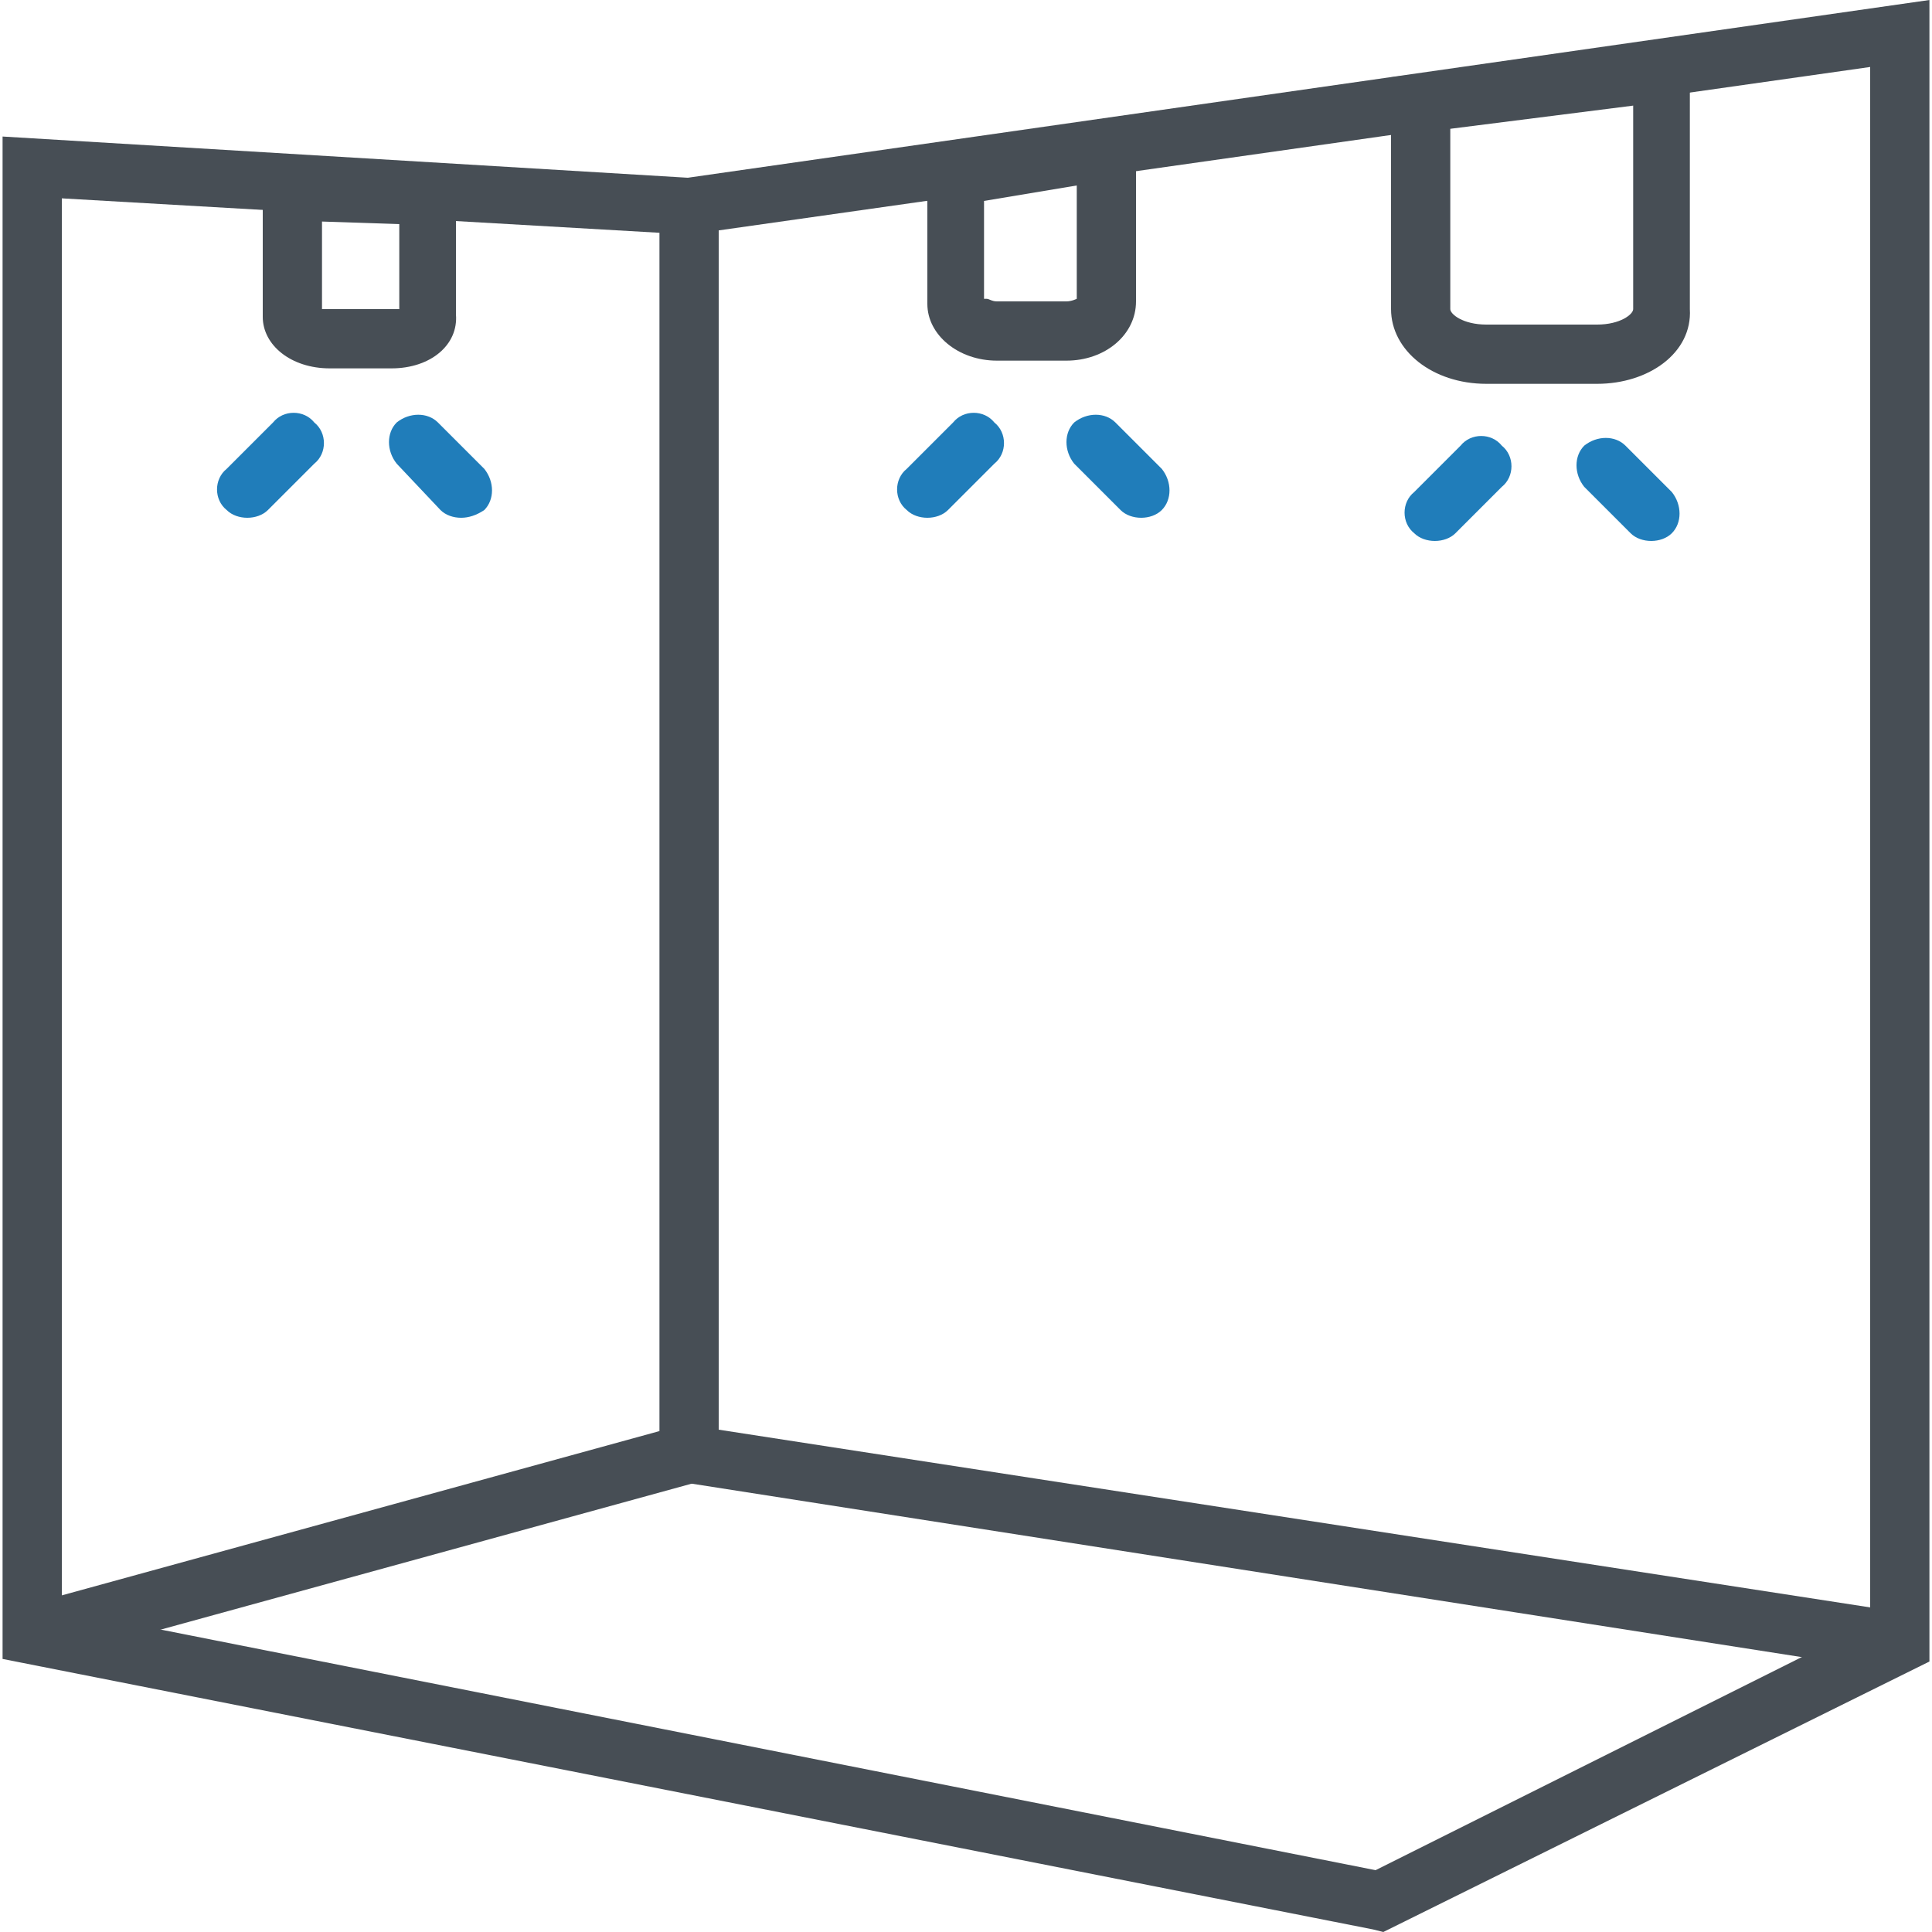<?xml version="1.0" encoding="utf-8"?>
<!-- Generator: Adobe Illustrator 24.3.0, SVG Export Plug-In . SVG Version: 6.00 Build 0)  -->
<svg version="1.1" id="圖層_1" xmlns="http://www.w3.org/2000/svg" xmlns:xlink="http://www.w3.org/1999/xlink" x="0px" y="0px"
	 viewBox="0 0 75 75" width="80" height="80" style="enable-background:new 0 0 75 75;" xml:space="preserve">
<style type="text/css">
	.st0{fill:#474E55;}
	.st1{fill:#207DBA;}
</style>
<g>
	<path class="st0" d="M53.7,75l-0.4-0.1L0.1,64.4V5.3l26.6,1.6L74.9,0v64.5L53.7,75z M2.4,62.5l51,10.1l19.2-9.6V2.6L26.8,9.1
		l-0.1,0L2.4,7.7V62.5z"/>
	<polygon class="st0" points="73.6,64.9 25.6,57.4 25.6,8 27.9,8 27.9,55.5 73.9,62.6 	"/>
	<rect x="0.8" y="58.8" transform="matrix(0.964 -0.265 0.265 0.964 -15.402 5.859)" class="st0" width="26.4" height="2.3"/>
	<path class="st0" d="M62,14.9h-4.3c-2.1,0-3.7-1.3-3.7-2.9v-9l11.6-1.5V12C65.7,13.7,64,14.9,62,14.9z M56.3,5v7
		c0,0.2,0.5,0.6,1.4,0.6H62c0.9,0,1.4-0.4,1.4-0.6V4.1L56.3,5z"/>
	<path class="st0" d="M41.4,14h-2.7c-1.5,0-2.7-1-2.7-2.2v-6l8.1-1.3v7.2C44.1,13,42.9,14,41.4,14z M38.3,11.6
		c0.1,0,0.2,0.1,0.4,0.1h2.7c0.2,0,0.4-0.1,0.4-0.1V7.2l-3.6,0.6V11.6z"/>
	<path class="st0" d="M15.2,14.3h-2.4c-1.5,0-2.6-0.9-2.6-2V6.2l7.5,0.3v5.7C17.8,13.4,16.7,14.3,15.2,14.3z M12.5,12
		c0.1,0,0.2,0,0.3,0h2.4c0.1,0,0.2,0,0.3,0V8.7l-3-0.1V12z"/>
	<path class="st1" d="M9.6,20.1c-0.3,0-0.6-0.1-0.8-0.3c-0.5-0.4-0.5-1.2,0-1.6l1.8-1.8c0.4-0.5,1.2-0.5,1.6,0
		c0.5,0.4,0.5,1.2,0,1.6l-1.8,1.8C10.2,20,9.9,20.1,9.6,20.1z"/>
	<path class="st1" d="M17.9,20.1c-0.3,0-0.6-0.1-0.8-0.3L15.4,18c-0.4-0.5-0.4-1.2,0-1.6c0.5-0.4,1.2-0.4,1.6,0l1.8,1.8
		c0.4,0.5,0.4,1.2,0,1.6C18.5,20,18.2,20.1,17.9,20.1z"/>
	<path class="st1" d="M36,20.1c-0.3,0-0.6-0.1-0.8-0.3c-0.5-0.4-0.5-1.2,0-1.6l1.8-1.8c0.4-0.5,1.2-0.5,1.6,0c0.5,0.4,0.5,1.2,0,1.6
		l-1.8,1.8C36.6,20,36.3,20.1,36,20.1z"/>
	<path class="st1" d="M44.3,20.1c-0.3,0-0.6-0.1-0.8-0.3L41.7,18c-0.4-0.5-0.4-1.2,0-1.6c0.5-0.4,1.2-0.4,1.6,0l1.8,1.8
		c0.4,0.5,0.4,1.2,0,1.6C44.9,20,44.6,20.1,44.3,20.1z"/>
	<path class="st1" d="M55.7,21c-0.3,0-0.6-0.1-0.8-0.3c-0.5-0.4-0.5-1.2,0-1.6l1.8-1.8c0.4-0.5,1.2-0.5,1.6,0c0.5,0.4,0.5,1.2,0,1.6
		l-1.8,1.8C56.3,20.9,56,21,55.7,21z"/>
	<path class="st1" d="M64.1,21c-0.3,0-0.6-0.1-0.8-0.3l-1.8-1.8c-0.4-0.5-0.4-1.2,0-1.6c0.5-0.4,1.2-0.4,1.6,0l1.8,1.8
		c0.4,0.5,0.4,1.2,0,1.6C64.7,20.9,64.4,21,64.1,21z"/>
</g>
</svg>
